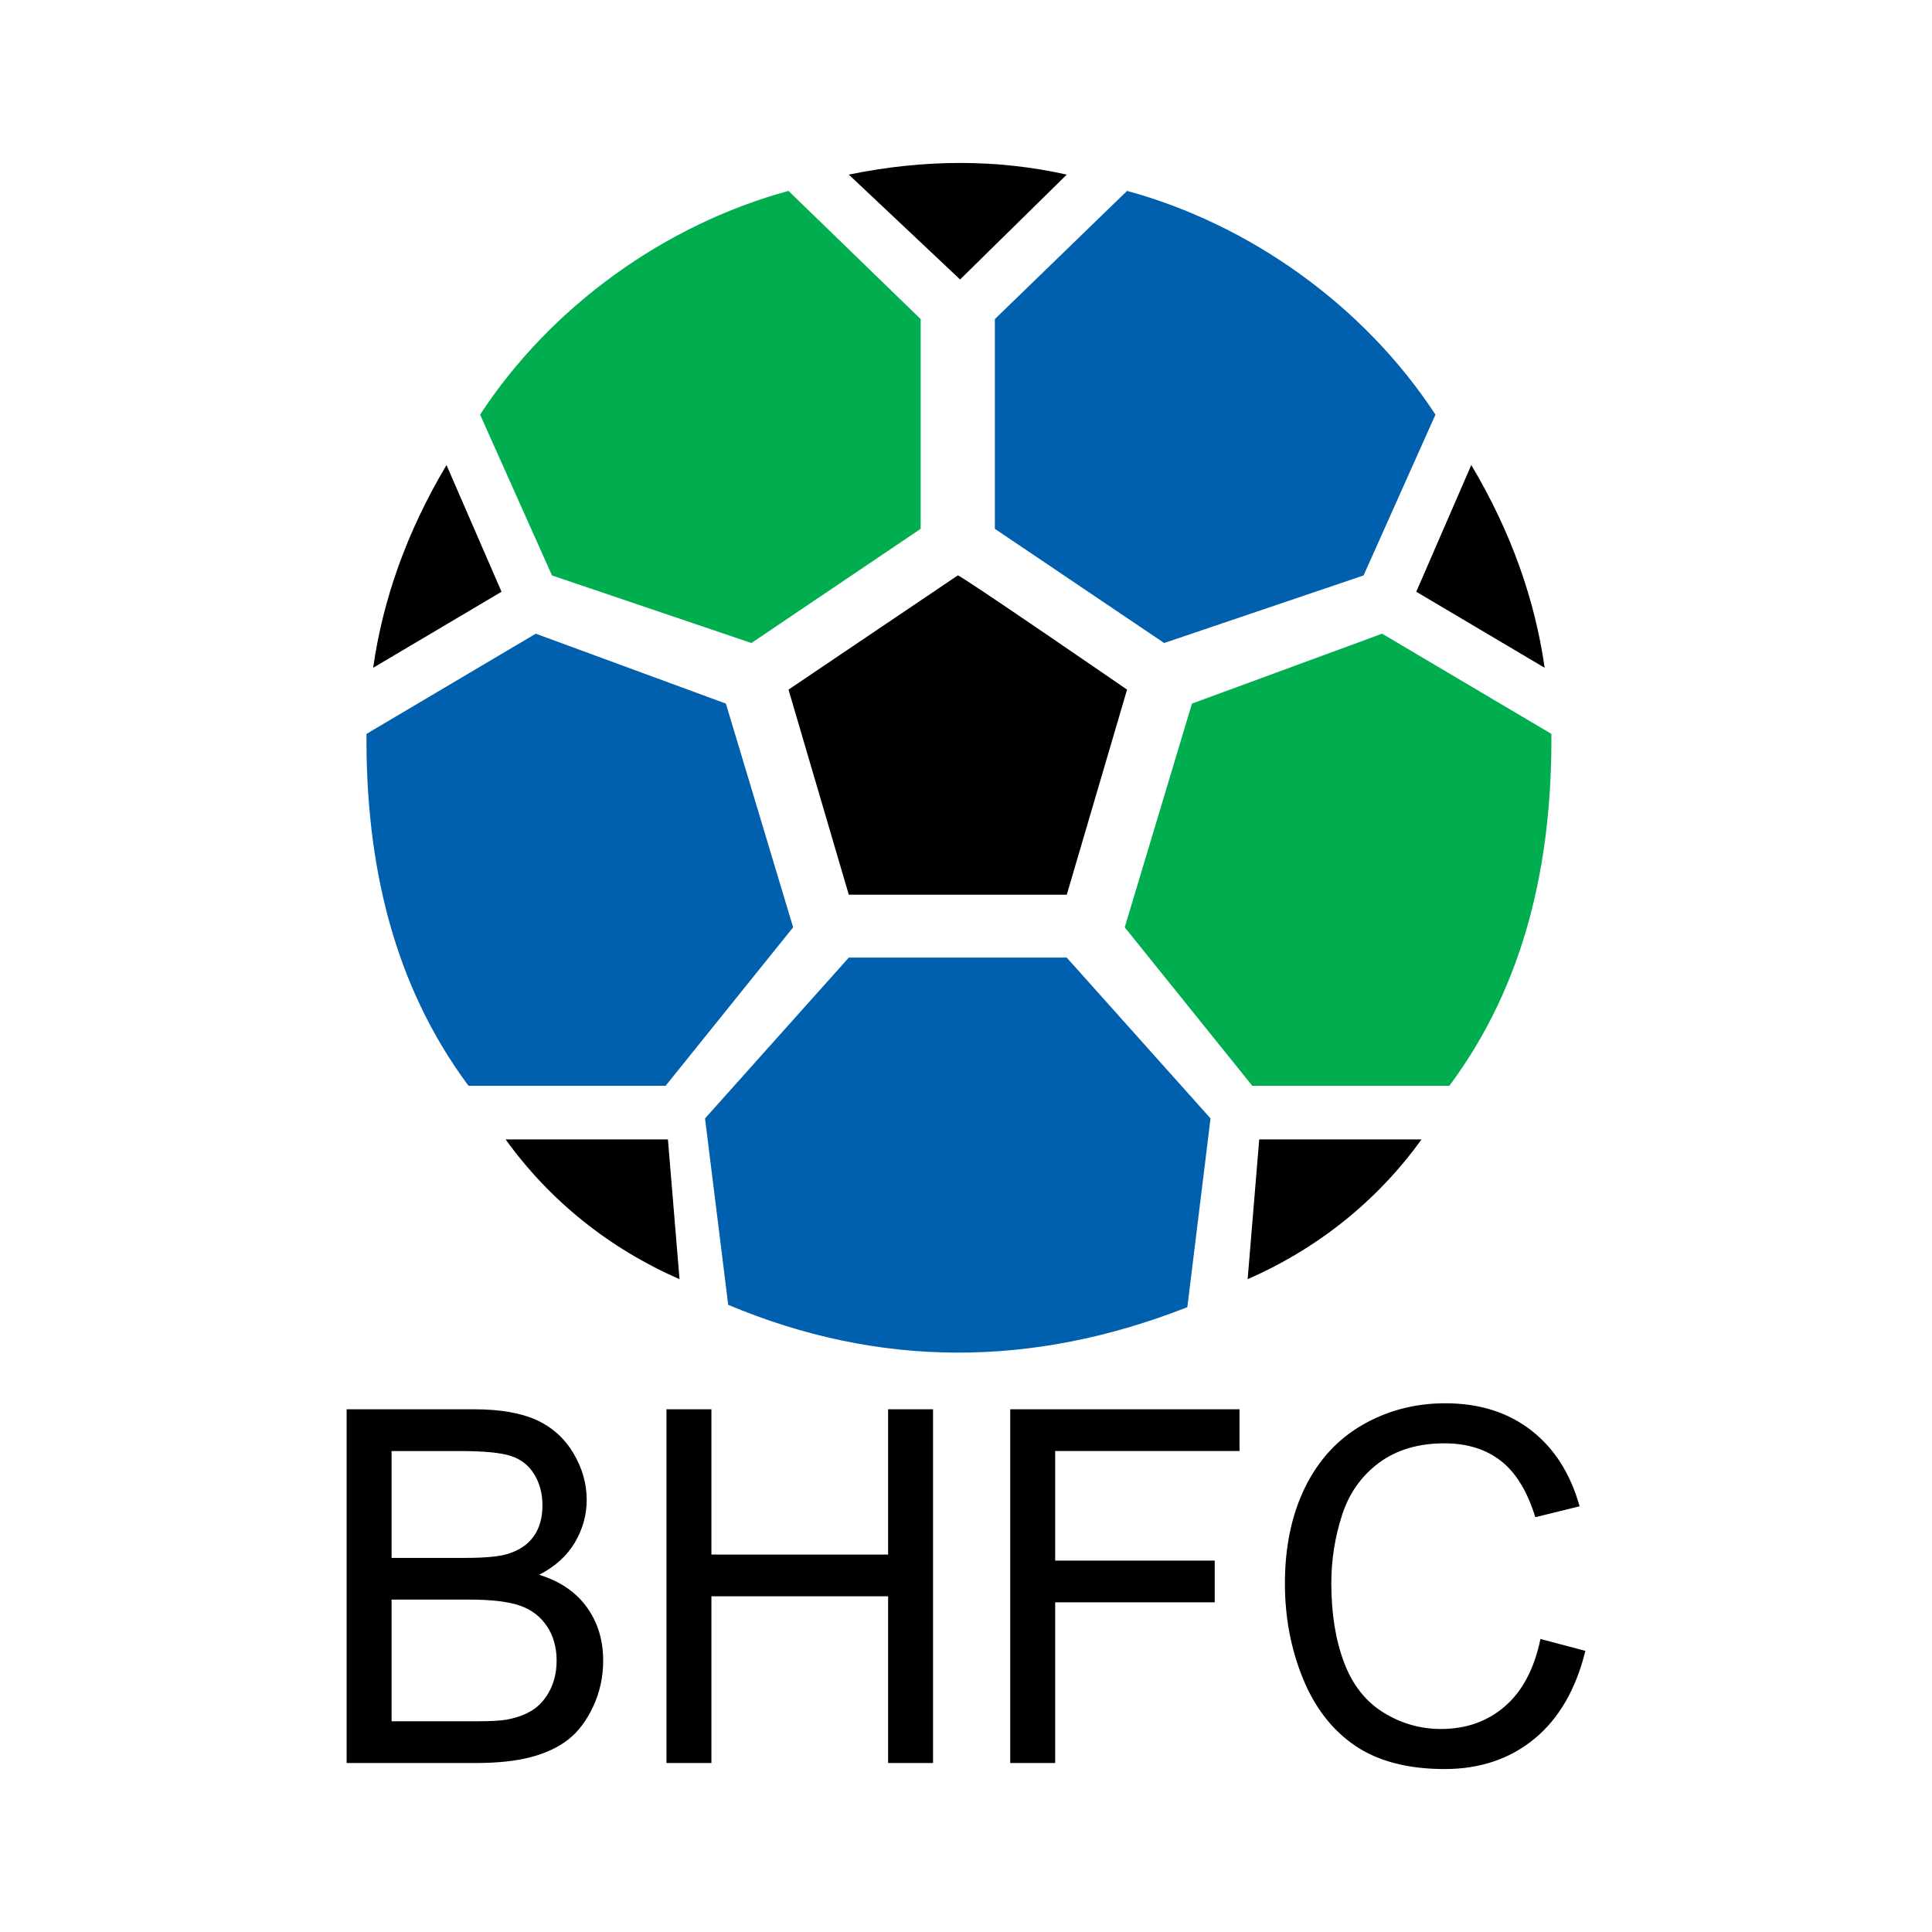 <?xml version="1.0" encoding="utf-8"?>
<!-- Generator: Adobe Illustrator 13.0.0, SVG Export Plug-In . SVG Version: 6.00 Build 14948)  -->
<!DOCTYPE svg PUBLIC "-//W3C//DTD SVG 1.0//EN" "http://www.w3.org/TR/2001/REC-SVG-20010904/DTD/svg10.dtd">
<svg version="1.0" id="Layer_1" xmlns="http://www.w3.org/2000/svg" xmlns:xlink="http://www.w3.org/1999/xlink" x="0px" y="0px"
	 width="192.756px" height="192.756px" viewBox="0 0 192.756 192.756" enable-background="new 0 0 192.756 192.756"
	 xml:space="preserve">
<g>
	<polygon fill-rule="evenodd" clip-rule="evenodd" fill="#FFFFFF" points="0,0 192.756,0 192.756,192.756 0,192.756 0,0 	"/>
	<path fill-rule="evenodd" clip-rule="evenodd" fill="#00AE4F" d="M47.899,41.368l7.172,16.043l19.896,6.743l16.889-11.393V31.835
		L78.669,19.047C66.408,22.38,54.994,30.518,47.899,41.368L47.899,41.368z"/>
	<path fill-rule="evenodd" clip-rule="evenodd" fill="#0060AE" d="M143.216,41.368l-7.172,16.043l-19.896,6.743l-16.89-11.393
		V31.835l13.188-12.788C124.707,22.38,136.121,30.518,143.216,41.368L143.216,41.368z"/>
	<path fill-rule="evenodd" clip-rule="evenodd" d="M95.558,57.411L78.669,68.804l6.015,20.46h21.747l6.016-20.46
		C112.446,68.804,95.558,57.179,95.558,57.411L95.558,57.411z"/>
	<path fill-rule="evenodd" clip-rule="evenodd" d="M84.684,17.42l11.105,10.463l10.642-10.463
		C99.49,15.87,92.241,15.87,84.684,17.42L84.684,17.42z"/>
	<path fill-rule="evenodd" clip-rule="evenodd" fill="#0060AE" d="M36.563,73.221l16.889-9.998l18.97,6.975l6.709,22.32
		L66.408,108.33H46.743C39.186,98.176,36.486,86.086,36.563,73.221L36.563,73.221z"/>
	<path fill-rule="evenodd" clip-rule="evenodd" fill="#00AE4F" d="M154.783,73.221l-16.889-9.998l-18.971,6.975l-6.709,22.32
		l12.725,15.811h19.664C152.161,98.176,154.86,86.086,154.783,73.221L154.783,73.221z"/>
	<path fill-rule="evenodd" clip-rule="evenodd" fill="#0060AE" d="M84.684,95.542l-14.343,16.042l2.313,18.602
		c14.961,6.277,30.23,6.355,45.807,0.232l2.313-18.834l-14.344-16.042H84.684L84.684,95.542z"/>
	<path fill-rule="evenodd" clip-rule="evenodd" d="M50.445,113.678h16.194l1.157,13.949
		C60.816,124.566,54.878,119.838,50.445,113.678L50.445,113.678z"/>
	<path fill-rule="evenodd" clip-rule="evenodd" d="M141.827,113.678h-16.194l-1.156,13.949
		C131.456,124.566,137.394,119.838,141.827,113.678L141.827,113.678z"/>
	<path fill-rule="evenodd" clip-rule="evenodd" d="M44.548,46.396l5.49,12.643l-12.809,7.586
		C38.191,59.882,40.536,53.139,44.548,46.396L44.548,46.396z"/>
	<path fill-rule="evenodd" clip-rule="evenodd" d="M146.791,46.396l-5.49,12.643l12.81,7.586
		C153.147,59.882,150.803,53.139,146.791,46.396L146.791,46.396z"/>
	<path fill-rule="evenodd" clip-rule="evenodd" d="M34.583,175.896v-35.291h12.712c2.59,0,4.67,0.359,6.233,1.07
		c1.562,0.717,2.787,1.818,3.673,3.297c0.886,1.486,1.335,3.043,1.335,4.664c0,1.506-0.394,2.926-1.181,4.258
		c-0.788,1.332-1.975,2.408-3.562,3.223c2.048,0.627,3.63,1.697,4.731,3.201c1.102,1.512,1.655,3.299,1.655,5.35
		c0,1.652-0.338,3.189-1.003,4.605c-0.67,1.422-1.501,2.516-2.486,3.285c-0.985,0.768-2.227,1.357-3.716,1.748
		c-1.489,0.391-3.316,0.59-5.47,0.59H34.583L34.583,175.896z M39.068,155.432h7.328c1.981,0,3.416-0.133,4.277-0.402
		c1.138-0.354,2-0.941,2.578-1.756c0.579-0.818,0.868-1.85,0.868-3.086c0-1.166-0.271-2.203-0.812-3.088
		c-0.542-0.891-1.316-1.504-2.313-1.832c-0.997-0.332-2.72-0.498-5.156-0.498h-6.769V155.432L39.068,155.432z M39.068,171.732h8.436
		c1.452,0,2.474-0.057,3.052-0.166c1.034-0.191,1.901-0.512,2.591-0.961c0.695-0.447,1.273-1.107,1.716-1.967
		c0.443-0.857,0.671-1.85,0.671-2.971c0-1.312-0.326-2.461-0.972-3.428c-0.652-0.973-1.557-1.658-2.701-2.049
		c-1.145-0.396-2.806-0.596-4.959-0.596h-7.833V171.732L39.068,171.732z M66.493,175.896v-35.291h4.485V155.1h17.628v-14.494h4.485
		v35.291h-4.485v-16.635H70.978v16.635H66.493L66.493,175.896z M100.79,175.896v-35.291h22.877v4.164h-18.392v10.932h15.917v4.164
		h-15.917v16.031H100.79L100.79,175.896z M153.688,163.521l4.485,1.186c-0.941,3.83-2.64,6.758-5.076,8.768
		c-2.443,2.012-5.433,3.023-8.965,3.023c-3.654,0-6.627-0.775-8.915-2.318c-2.289-1.551-4.037-3.799-5.23-6.732
		s-1.791-6.09-1.791-9.459c0-3.676,0.677-6.885,2.019-9.613c1.348-2.734,3.273-4.816,5.759-6.238
		c2.492-1.422,5.236-2.133,8.228-2.133c3.39,0,6.244,0.902,8.558,2.695s3.926,4.33,4.837,7.584l-4.418,1.088
		c-0.788-2.566-1.933-4.443-3.421-5.609c-1.495-1.172-3.384-1.762-5.648-1.762c-2.603,0-4.787,0.654-6.534,1.947
		c-1.748,1.301-2.984,3.049-3.687,5.238c-0.707,2.191-1.063,4.451-1.063,6.777c0,2.996,0.418,5.623,1.255,7.857
		c0.837,2.242,2.147,3.92,3.919,5.021c1.772,1.104,3.698,1.66,5.766,1.66c2.511,0,4.646-0.756,6.38-2.262
		c1.742-1.506,2.93-3.746,3.545-6.713V163.521L153.688,163.521z"/>
</g>
</svg>
